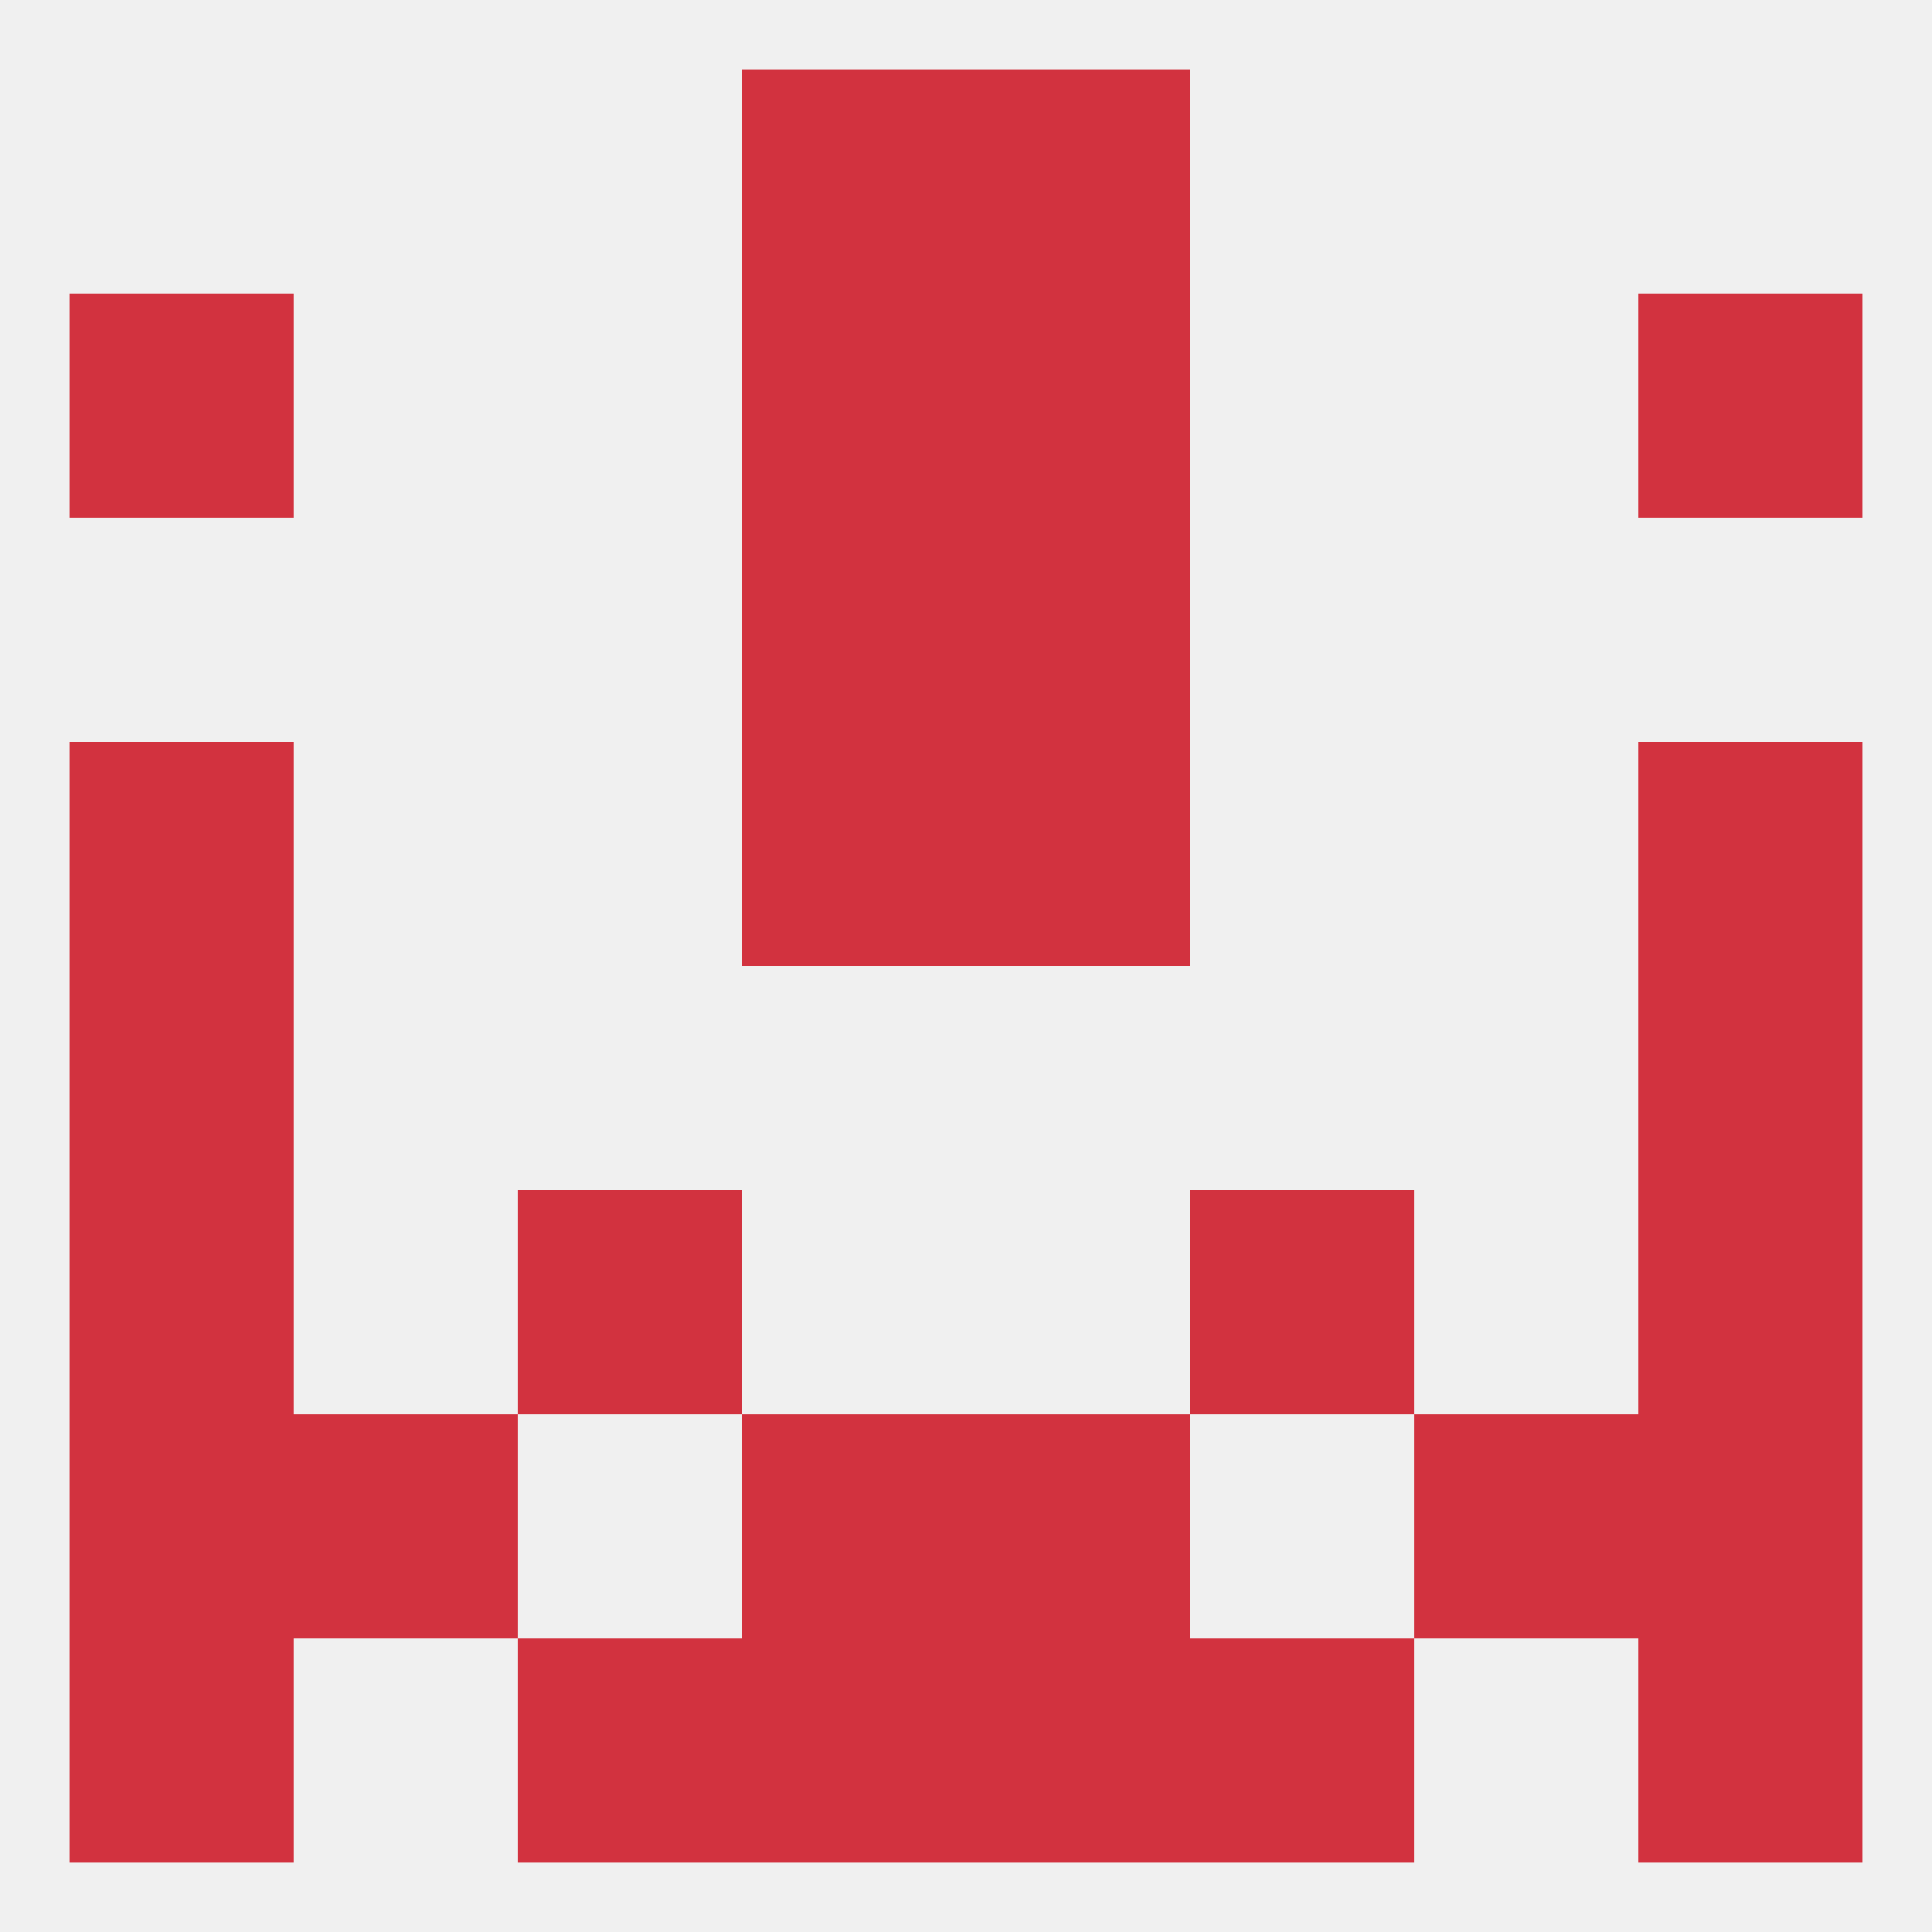 
<!--   <?xml version="1.0"?> -->
<svg version="1.1" baseprofile="full" xmlns="http://www.w3.org/2000/svg" xmlns:xlink="http://www.w3.org/1999/xlink" xmlns:ev="http://www.w3.org/2001/xml-events" width="250" height="250" viewBox="0 0 250 250" >
	<rect width="100%" height="100%" fill="rgba(240,240,240,255)"/>

	<rect x="212" y="96" width="29" height="29" fill="rgba(210,50,63,255)"/>
	<rect x="96" y="96" width="29" height="29" fill="rgba(210,50,63,255)"/>
	<rect x="125" y="96" width="29" height="29" fill="rgba(210,50,63,255)"/>
	<rect x="9" y="96" width="29" height="29" fill="rgba(210,50,63,255)"/>
	<rect x="96" y="67" width="29" height="29" fill="rgba(210,50,63,255)"/>
	<rect x="125" y="67" width="29" height="29" fill="rgba(210,50,63,255)"/>
	<rect x="212" y="154" width="29" height="29" fill="rgba(210,50,63,255)"/>
	<rect x="67" y="154" width="29" height="29" fill="rgba(210,50,63,255)"/>
	<rect x="154" y="154" width="29" height="29" fill="rgba(210,50,63,255)"/>
	<rect x="9" y="154" width="29" height="29" fill="rgba(210,50,63,255)"/>
	<rect x="38" y="183" width="29" height="29" fill="rgba(210,50,63,255)"/>
	<rect x="183" y="183" width="29" height="29" fill="rgba(210,50,63,255)"/>
	<rect x="96" y="183" width="29" height="29" fill="rgba(210,50,63,255)"/>
	<rect x="125" y="183" width="29" height="29" fill="rgba(210,50,63,255)"/>
	<rect x="9" y="183" width="29" height="29" fill="rgba(210,50,63,255)"/>
	<rect x="212" y="183" width="29" height="29" fill="rgba(210,50,63,255)"/>
	<rect x="154" y="212" width="29" height="29" fill="rgba(210,50,63,255)"/>
	<rect x="9" y="212" width="29" height="29" fill="rgba(210,50,63,255)"/>
	<rect x="212" y="212" width="29" height="29" fill="rgba(210,50,63,255)"/>
	<rect x="96" y="212" width="29" height="29" fill="rgba(210,50,63,255)"/>
	<rect x="125" y="212" width="29" height="29" fill="rgba(210,50,63,255)"/>
	<rect x="67" y="212" width="29" height="29" fill="rgba(210,50,63,255)"/>
	<rect x="96" y="9" width="29" height="29" fill="rgba(210,50,63,255)"/>
	<rect x="125" y="9" width="29" height="29" fill="rgba(210,50,63,255)"/>
	<rect x="96" y="38" width="29" height="29" fill="rgba(210,50,63,255)"/>
	<rect x="125" y="38" width="29" height="29" fill="rgba(210,50,63,255)"/>
	<rect x="9" y="38" width="29" height="29" fill="rgba(210,50,63,255)"/>
	<rect x="212" y="38" width="29" height="29" fill="rgba(210,50,63,255)"/>
	<rect x="9" y="125" width="29" height="29" fill="rgba(210,50,63,255)"/>
	<rect x="212" y="125" width="29" height="29" fill="rgba(210,50,63,255)"/>
</svg>